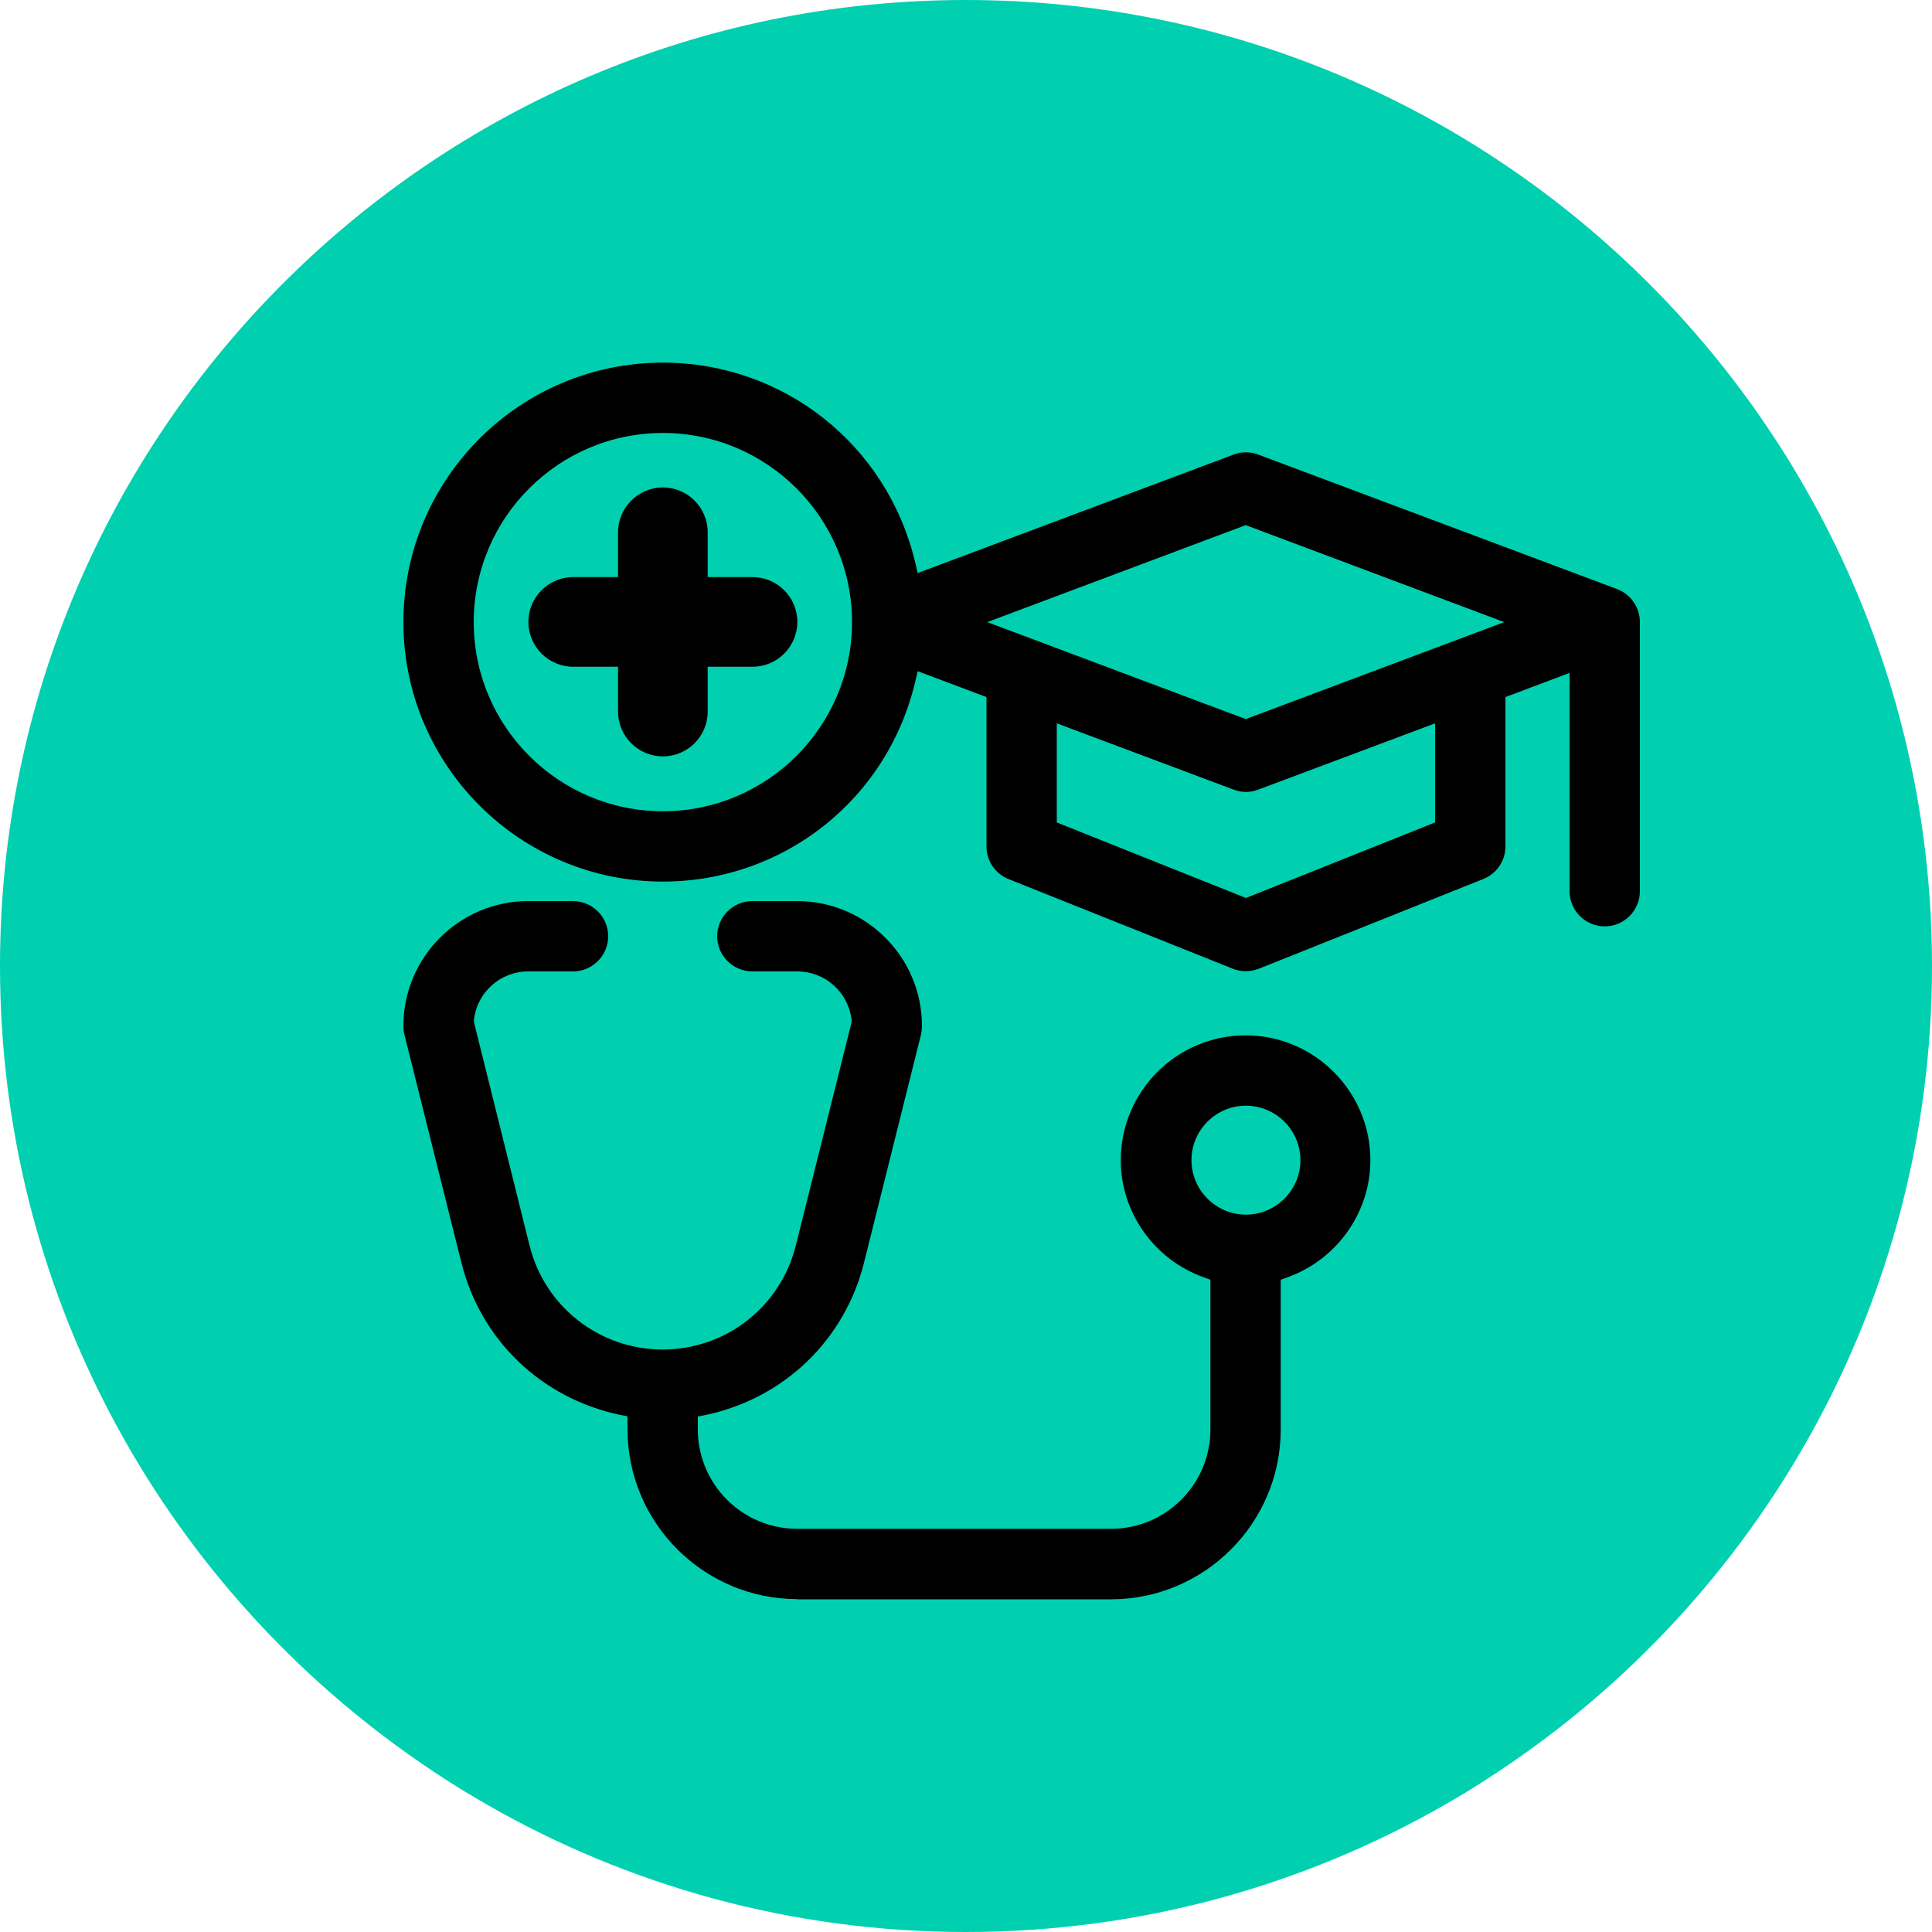 <?xml version="1.0" encoding="UTF-8"?>
<svg id="Layer_1" data-name="Layer 1" xmlns="http://www.w3.org/2000/svg" viewBox="0 0 100 100">
  <defs>
    <style>
      .cls-1 {
        fill: #00d0af;
      }
    </style>
  </defs>
  <path class="cls-1" d="M100,50c0,17.42-8.96,32.79-22.51,41.74-.5.33-.99.65-1.5.96-.4.24-.8.48-1.2.71-7.31,4.19-15.78,6.59-24.8,6.59s-17.47-2.4-24.78-6.59c-.4-.23-.8-.47-1.2-.71-1-.61-1.98-1.26-2.93-1.94C8.33,81.69,0,66.8,0,50,0,22.43,22.42,0,49.99,0s50.01,22.43,50.01,50Z"/>
  <g id="_07" data-name="07">
    <path d="M38.95,29.87h-2.32v-2.32c0-1.28-1.04-2.32-2.32-2.32s-2.32,1.04-2.32,2.32v2.32h-2.32c-1.28,0-2.32,1.04-2.32,2.32s1.04,2.32,2.32,2.32h2.32v2.32c0,1.28,1.04,2.32,2.32,2.32s2.32-1.04,2.32-2.32v-2.32h2.32c1.28,0,2.32-1.04,2.32-2.32s-1.04-2.32-2.32-2.32Z"/>
    <path d="M34.31,38.66c-1,0-1.82-.82-1.82-1.82v-2.82h-2.82c-1,0-1.82-.82-1.82-1.82s.82-1.82,1.82-1.82h2.82v-2.82c0-1,.82-1.82,1.82-1.82s1.82.82,1.82,1.82v2.82h2.82c1,0,1.82.82,1.82,1.82s-.82,1.82-1.82,1.82h-2.82v2.82c0,1-.82,1.82-1.82,1.82Z"/>
    <path d="M64.49,50.27c-.23,0-.46-.04-.68-.13l-11.61-4.64c-.69-.28-1.14-.94-1.14-1.69v-7.73l-3.56-1.34-.13.55c-1.44,6.09-6.81,10.34-13.06,10.34-7.4,0-13.43-6.02-13.43-13.43s6.02-13.43,13.43-13.43c6.25,0,11.61,4.25,13.06,10.34l.13.55,16.35-6.13c.21-.08.42-.12.64-.12s.43.04.64.12l18.57,6.96c.71.27,1.18.95,1.18,1.71v13.93c0,1-.82,1.82-1.82,1.82s-1.82-.82-1.82-1.82v-11.3l-3.32,1.25v7.73c0,.75-.45,1.41-1.15,1.69l-11.61,4.64c-.22.08-.45.13-.68.13ZM54.7,42.57l9.79,3.91,9.79-3.91v-5.13l-9.15,3.43c-.2.08-.42.12-.64.12s-.43-.04-.64-.12l-9.15-3.43v5.13ZM34.31,22.41c-5.4,0-9.79,4.39-9.79,9.79s4.39,9.79,9.79,9.79,9.79-4.39,9.79-9.79-4.39-9.79-9.79-9.79ZM51.1,32.2l13.38,5.02,13.38-5.02-13.38-5.02-13.38,5.02Z"/>
    <path d="M41.27,82.77c-4.84,0-8.79-3.94-8.79-8.79v-.67l-.4-.08c-4.06-.86-7.2-3.87-8.2-7.88l-2.95-11.81c-.04-.14-.05-.29-.05-.44,0-3.56,2.9-6.46,6.46-6.46h2.32c1,0,1.82.82,1.82,1.82s-.82,1.82-1.82,1.82h-2.32c-1.45,0-2.66,1.09-2.81,2.53v.09s2.88,11.57,2.88,11.57c.79,3.17,3.62,5.38,6.89,5.38s6.1-2.21,6.89-5.38l2.89-11.57v-.09c-.16-1.44-1.36-2.53-2.82-2.53h-2.32c-1,0-1.82-.82-1.82-1.82s.82-1.82,1.82-1.82h2.32c3.56,0,6.46,2.9,6.46,6.46,0,.15-.02.3-.05.45l-2.95,11.81c-1,4-4.14,7.02-8.2,7.88l-.4.08v.67c0,2.84,2.31,5.14,5.14,5.14h16.25c2.84,0,5.14-2.31,5.14-5.14v-7.75l-.33-.12c-2.58-.92-4.31-3.36-4.31-6.07,0-3.56,2.9-6.46,6.46-6.46s6.46,2.9,6.46,6.46c0,2.71-1.73,5.15-4.31,6.07l-.33.12v7.75c0,4.84-3.94,8.79-8.79,8.79h-16.25ZM64.49,57.23c-1.56,0-2.82,1.27-2.82,2.82s1.27,2.82,2.82,2.82,2.82-1.27,2.82-2.82-1.27-2.82-2.82-2.82Z"/>
  </g>
</svg>